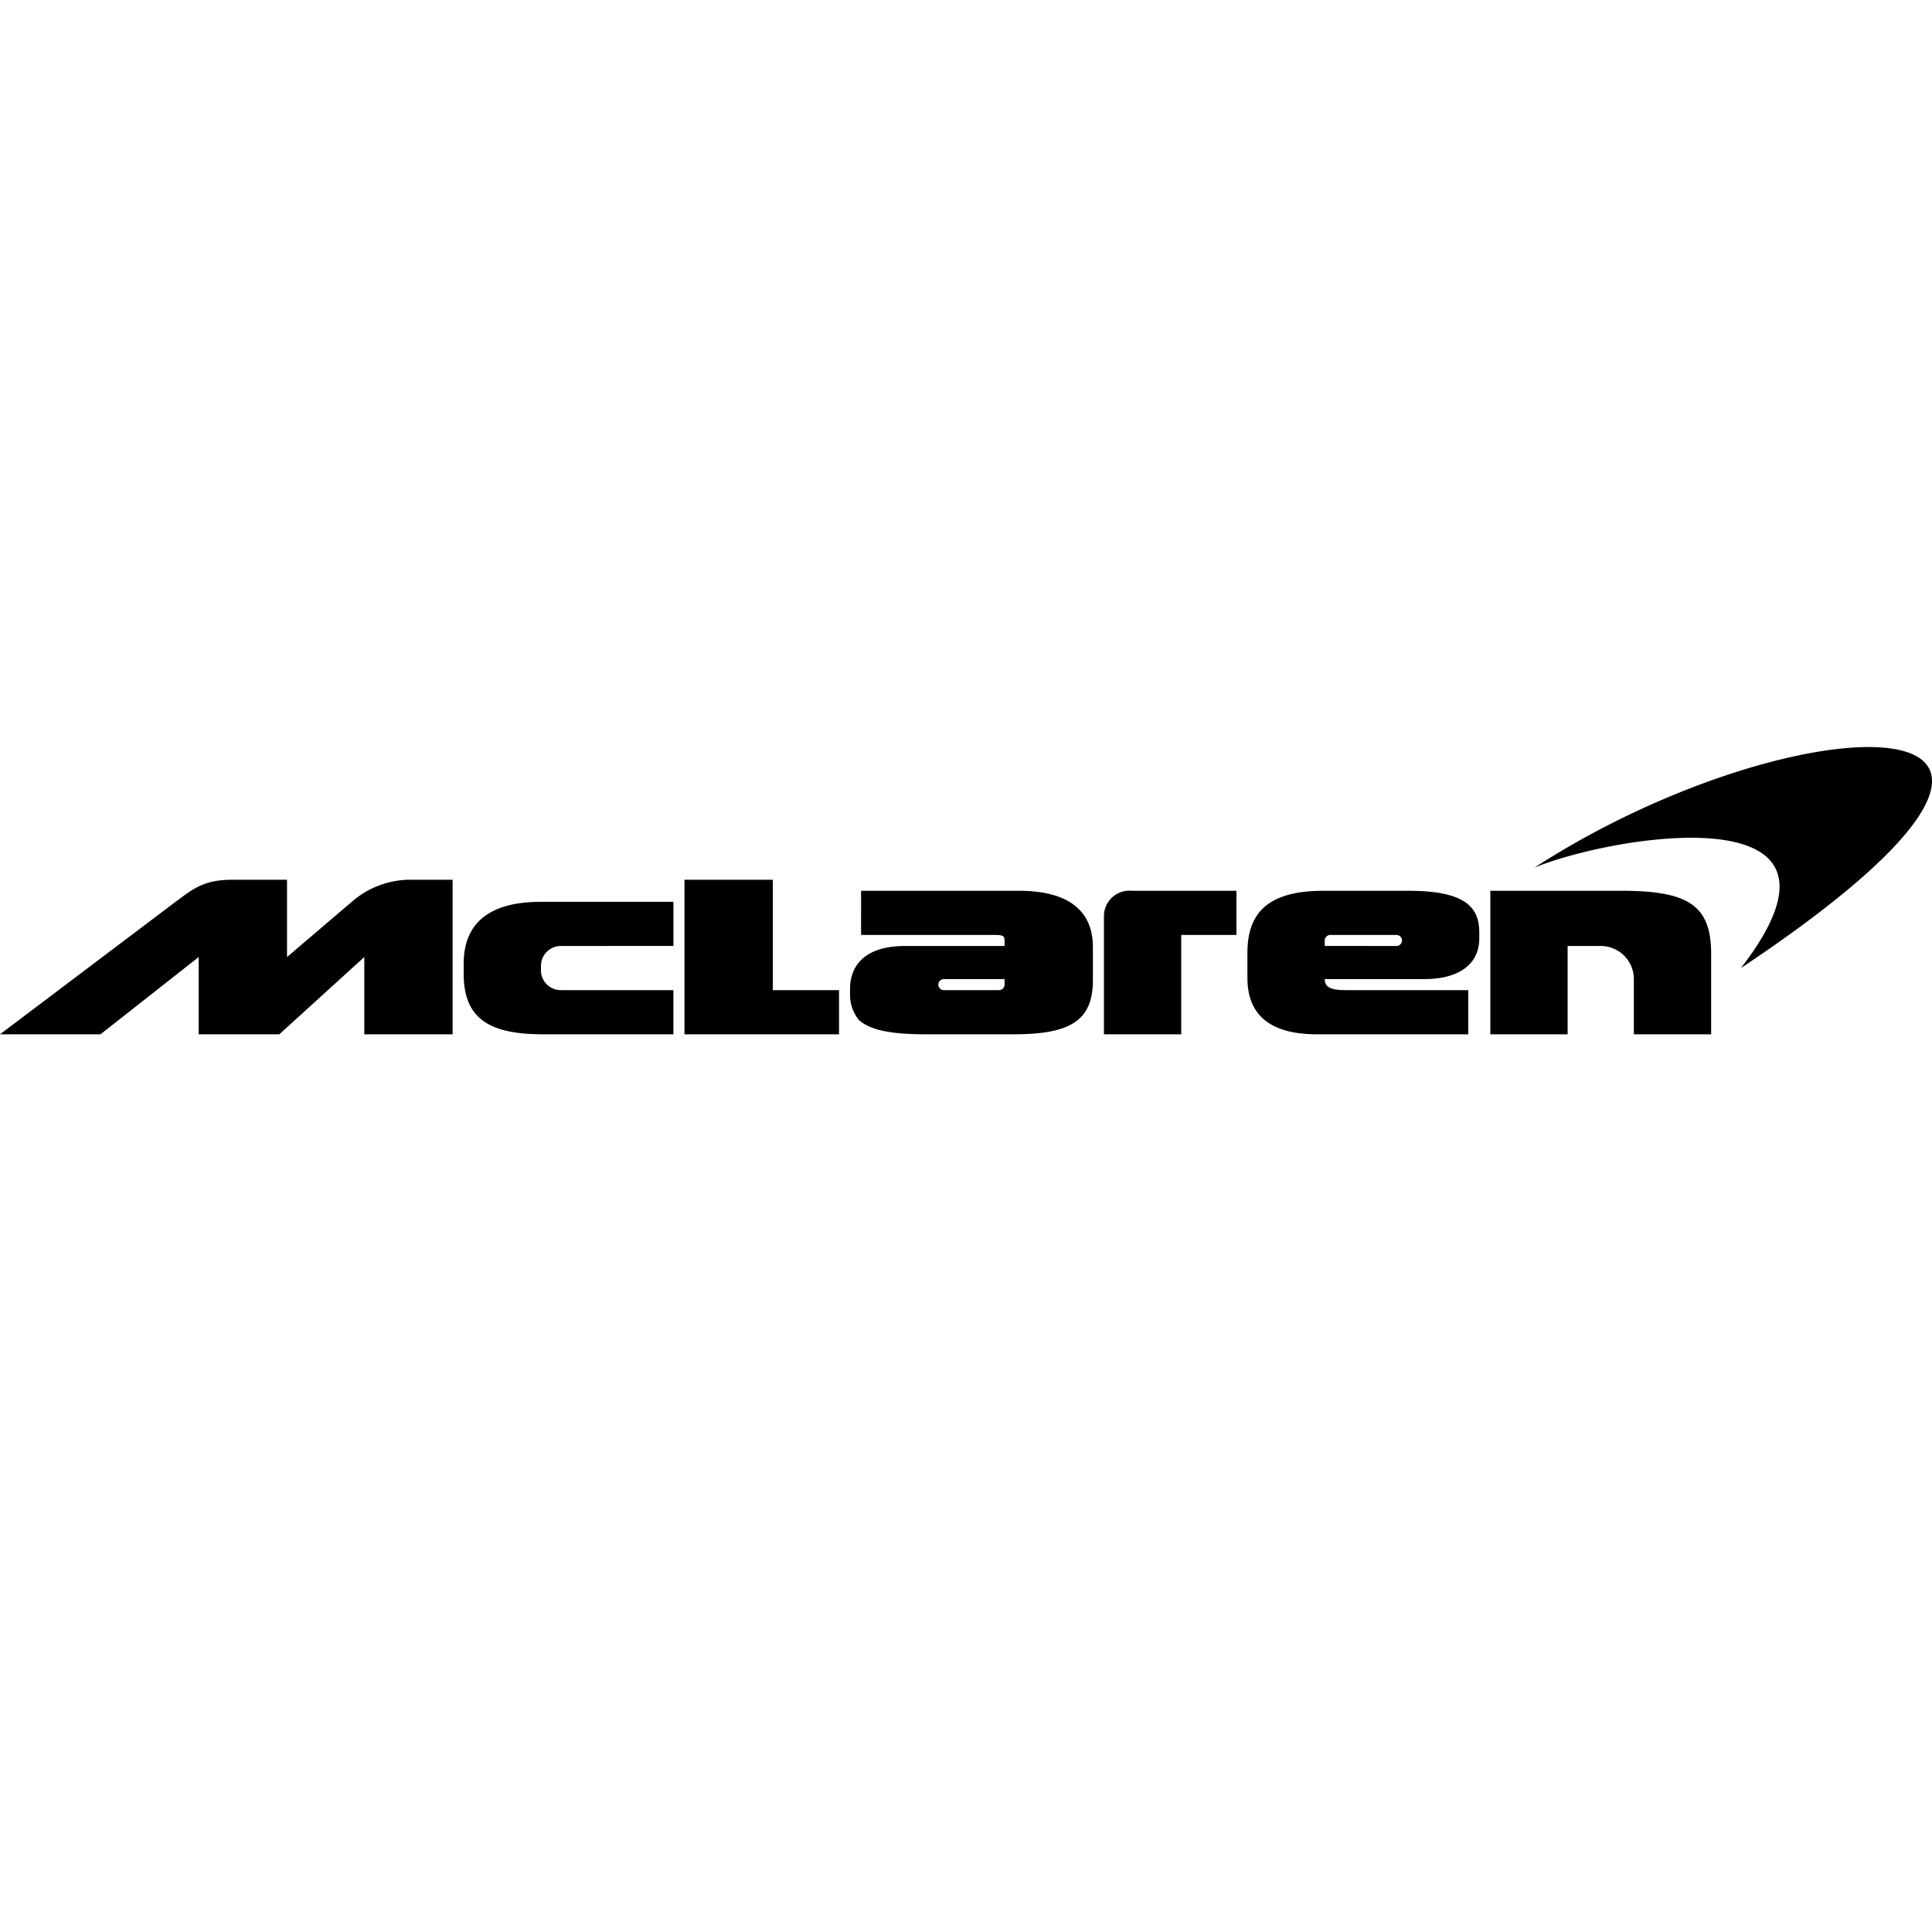 <svg xmlns="http://www.w3.org/2000/svg" xmlns:xlink="http://www.w3.org/1999/xlink" width="300" height="300" viewBox="0 0 300 300">
  <defs>
    <clipPath id="clip-path">
      <rect id="Rectangle_48" data-name="Rectangle 48" width="300" height="44.606" fill="none"/>
    </clipPath>
    <clipPath id="clip-mclaren-logo">
      <rect width="300" height="300"/>
    </clipPath>
  </defs>
  <g id="mclaren-logo" clip-path="url(#clip-mclaren-logo)">
    <g id="Group_228" data-name="Group 228" transform="translate(0 116)">
      <g id="Group_227" data-name="Group 227" clip-path="url(#clip-path)">
        <path id="Path_3385" data-name="Path 3385" d="M238.274,18.722c41.312-26.741,96.852-27.6,32.055,15.6l1.029-1.372c18.342-25.2-19.028-19.542-32.227-14.571ZM87.082,37.75h17.485v6.857H84.339C75.768,44.606,72,42.035,72,35.178V33.635c0-5.828,3.428-9.6,12-9.6h20.57v6.857H87.082A3.086,3.086,0,0,0,84,33.978v.857a3.086,3.086,0,0,0,3.086,2.914m32.913-17.142V37.75h10.285v6.857h-24v-24ZM55.026,23.693a13.883,13.883,0,0,1,8.4-3.086h6.857v24H56.569v-12l-13.2,12H30.856v-12l-15.256,12H0l27.256-20.57c2.572-1.886,4.286-3.428,8.742-3.428h8.571v12ZM171.42,26.264a3.942,3.942,0,0,1,3.928-3.958c.119,0,.239,0,.358.015h16.285v6.857H183.42V44.606h-12Zm80.4-3.943c10.285,0,13.885,2.228,13.885,9.771V44.606h-12V36.035a5.142,5.142,0,0,0-5.143-5.143h-5.143V44.606h-12V22.322Zm-93.6,0c7.885,0,11.485,3.257,11.485,8.742v5.143c0,6.343-3.6,8.4-12.342,8.4H143.822c-4.971,0-8.571-.514-10.457-2.228a6.17,6.17,0,0,1-1.371-3.943v-.857c0-3.428,2.057-6.685,8.571-6.685h15.428c0-1.543.171-1.714-1.714-1.714h-20.57V22.322Zm-2.229,14.571v-.857h-9.428a.857.857,0,1,0,0,1.714h8.571a.857.857,0,0,0,.857-.857m62.74-14.571c9.085,0,10.971,2.743,10.971,6.514v.857c0,4.114-3.257,6.343-8.571,6.343H205.7c0,1.543,1.543,1.714,3.428,1.714h18.856v6.857H204.5c-7.371,0-10.8-3.086-10.8-8.742V31.921c0-6.514,3.6-9.6,11.828-9.6Zm-1.885,8.571a.857.857,0,1,0,0-1.714H206.561a.857.857,0,0,0-.857.857v.857Z" transform="translate(0 0)"/>
      </g>
    </g>
  </g>
</svg>
